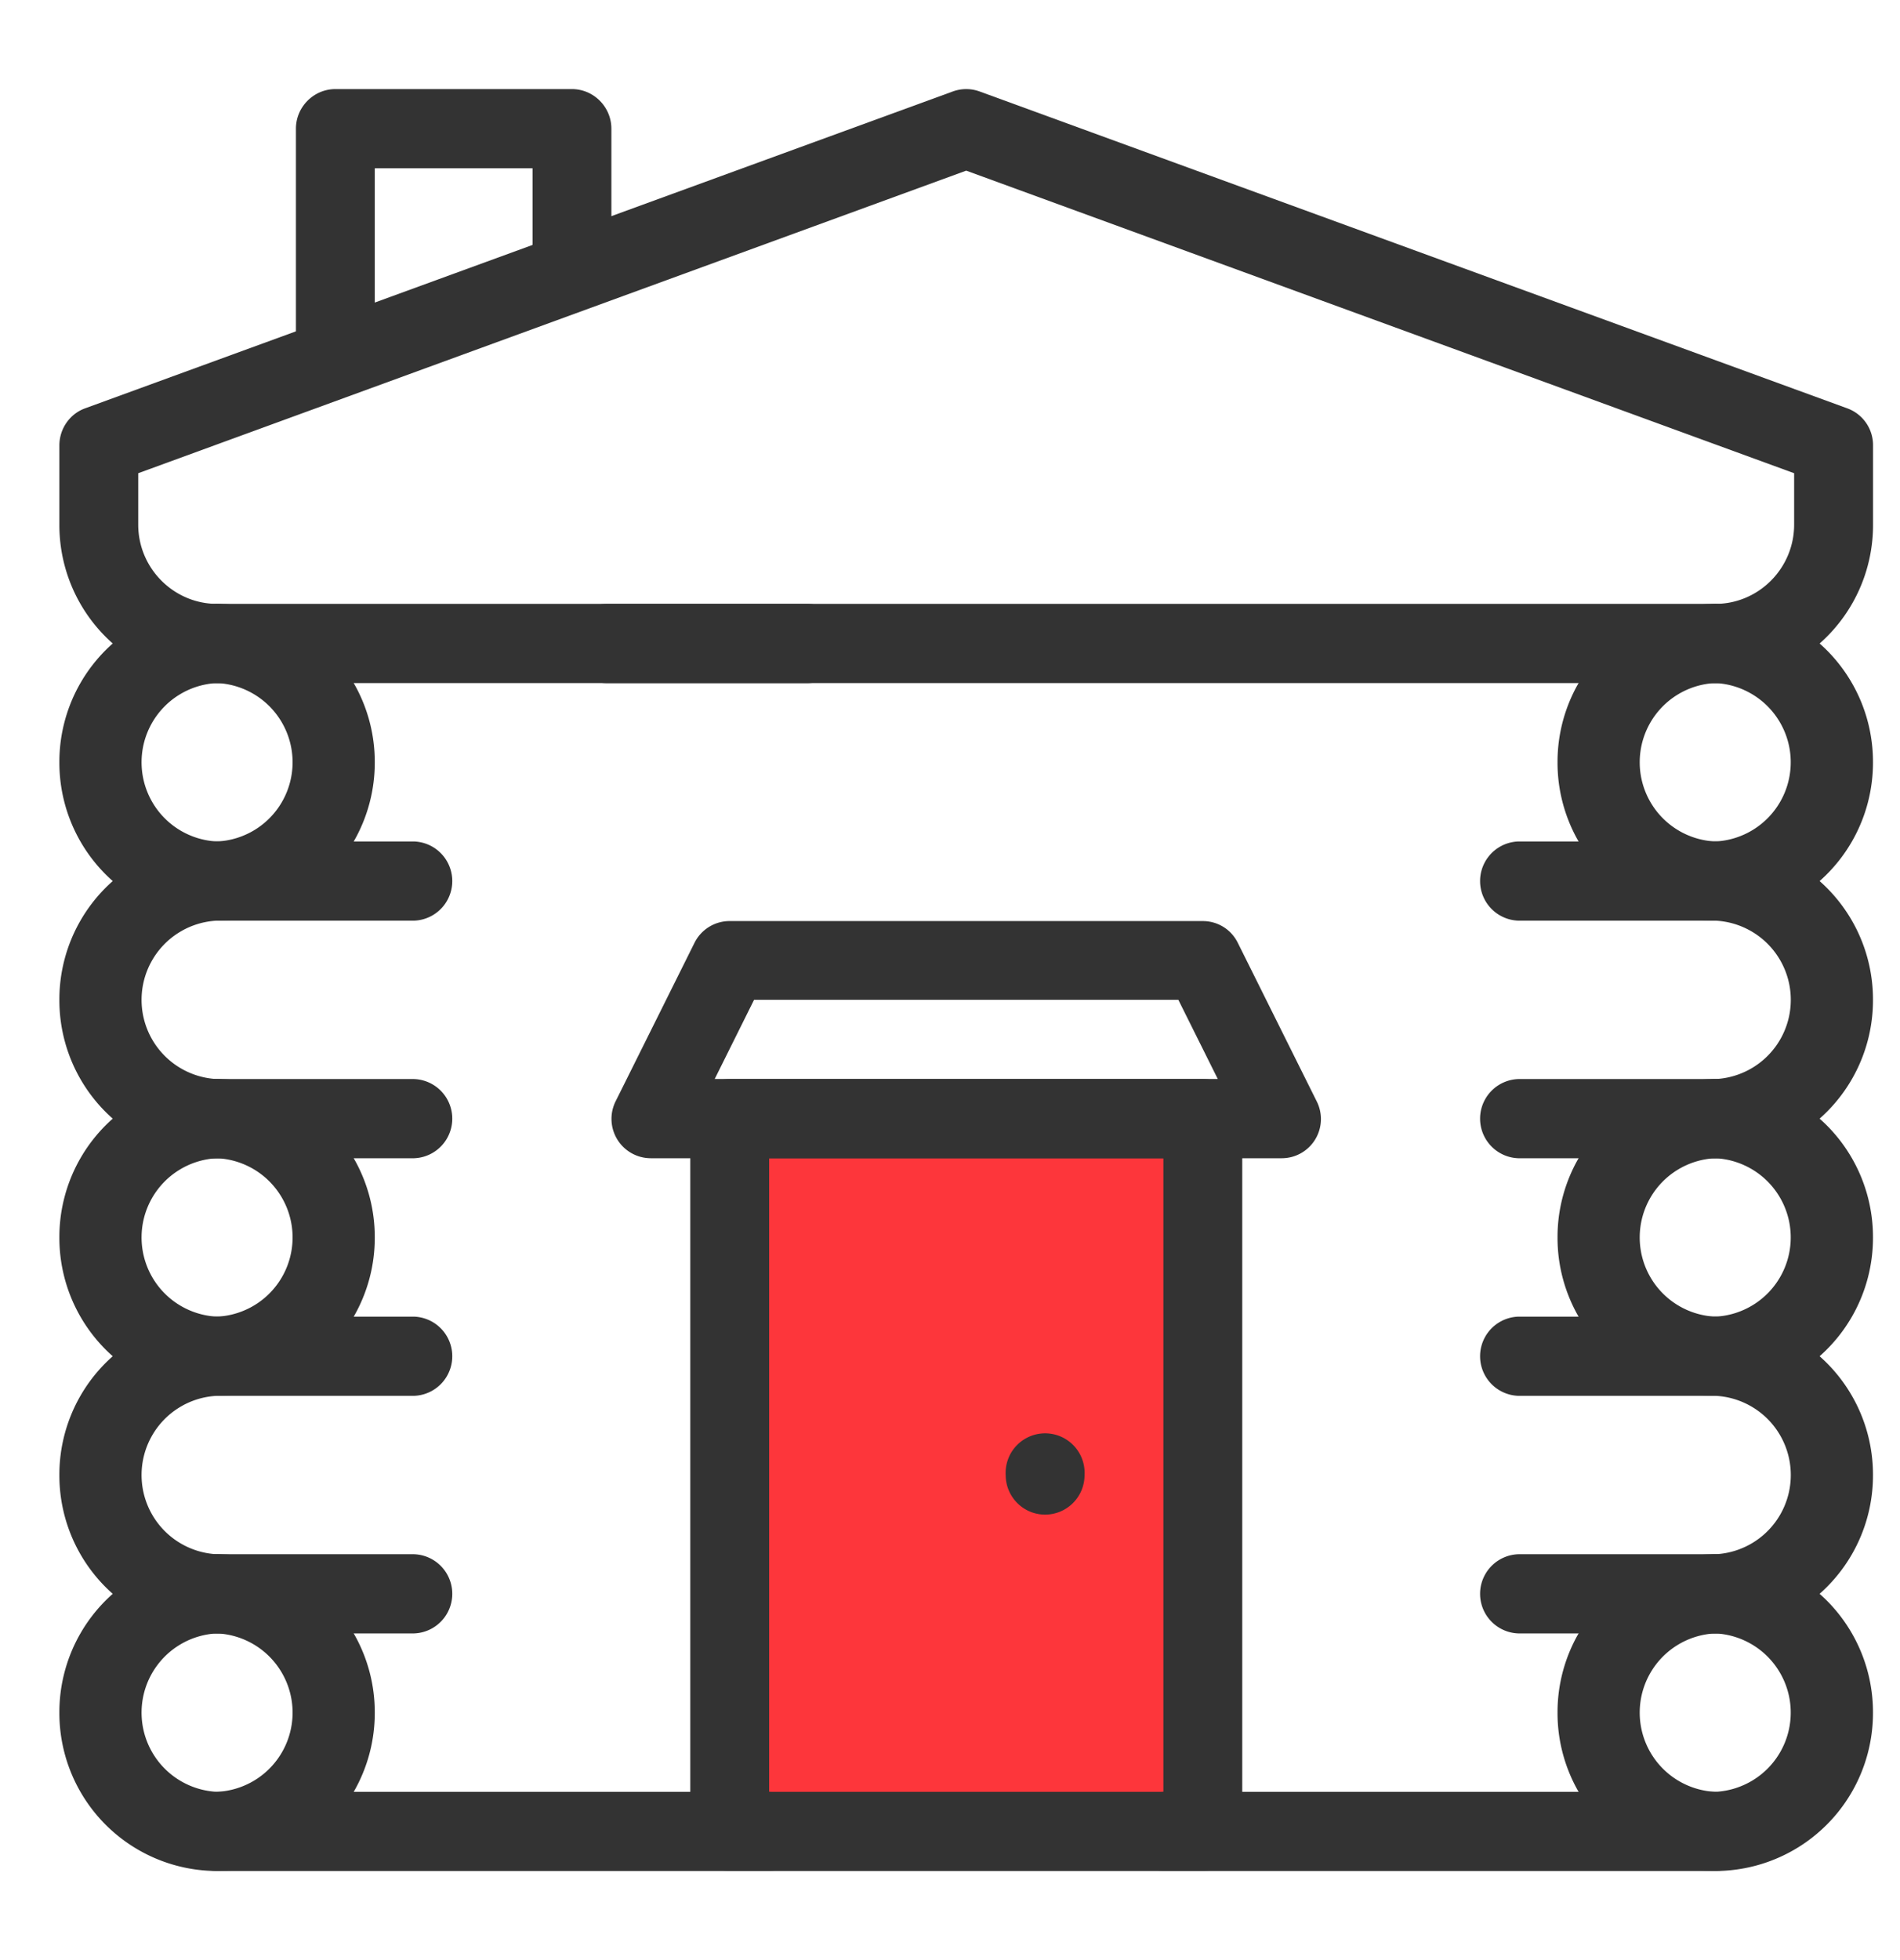 <svg xmlns="http://www.w3.org/2000/svg" width="32" height="33" fill="none" viewBox="0 0 32 33"><path fill="#FD363B" d="M20.257 18.833H12.29v12h7.968z"></path><path fill="#333" d="M3.656 31.5A2.66 2.66 0 0 1 1 28.833a2.66 2.66 0 0 1 2.656-2.666 2.66 2.66 0 0 1 2.656 2.666A2.66 2.66 0 0 1 3.656 31.5m0-4a1.335 1.335 0 0 0 0 2.667 1.335 1.335 0 0 0 0-2.667"></path><path fill="#333" d="M3.656 27.5A2.66 2.66 0 0 1 1 24.833a2.66 2.66 0 0 1 2.656-2.666.667.667 0 0 1 0 1.333 1.335 1.335 0 0 0 0 2.667.667.667 0 0 1 0 1.333"></path><path fill="#333" d="M3.656 23.5A2.66 2.66 0 0 1 1 20.833a2.66 2.66 0 0 1 2.656-2.666 2.66 2.66 0 0 1 2.656 2.666A2.66 2.66 0 0 1 3.656 23.5m0-4a1.335 1.335 0 0 0 0 2.667 1.335 1.335 0 0 0 0-2.667"></path><path fill="#333" d="M3.656 19.5A2.66 2.66 0 0 1 1 16.833a2.66 2.66 0 0 1 2.656-2.666.667.667 0 0 1 0 1.333 1.335 1.335 0 0 0 0 2.667.667.667 0 0 1 0 1.333"></path><path fill="#333" d="M3.656 15.5A2.66 2.66 0 0 1 1 12.833a2.66 2.66 0 0 1 2.656-2.666 2.66 2.66 0 0 1 2.656 2.666A2.66 2.66 0 0 1 3.656 15.5m0-4a1.335 1.335 0 0 0 0 2.667 1.335 1.335 0 0 0 0-2.667m25.233 20a2.66 2.66 0 0 1-2.657-2.667 2.66 2.66 0 0 1 2.657-2.666 2.66 2.66 0 0 1 2.656 2.666 2.66 2.66 0 0 1-2.657 2.667m0-4a1.335 1.335 0 0 0 0 2.667 1.335 1.335 0 0 0 0-2.667"></path><path fill="#333" d="M28.889 27.5a.667.667 0 0 1 0-1.333 1.335 1.335 0 0 0 0-2.667.667.667 0 0 1 0-1.333 2.66 2.66 0 0 1 2.656 2.666 2.66 2.66 0 0 1-2.656 2.667"></path><path fill="#333" d="M28.889 23.5a2.66 2.66 0 0 1-2.657-2.667 2.66 2.66 0 0 1 2.657-2.666 2.66 2.66 0 0 1 2.656 2.666 2.66 2.66 0 0 1-2.657 2.667m0-4a1.335 1.335 0 0 0 0 2.667 1.335 1.335 0 0 0 0-2.667"></path><path fill="#333" d="M28.889 19.5a.667.667 0 0 1 0-1.333 1.335 1.335 0 0 0 0-2.667.667.667 0 0 1 0-1.333 2.66 2.66 0 0 1 2.656 2.666 2.66 2.66 0 0 1-2.656 2.667"></path><path fill="#333" d="M28.889 15.5a2.66 2.66 0 0 1-2.657-2.667 2.66 2.66 0 0 1 2.657-2.666 2.66 2.66 0 0 1 2.656 2.666 2.66 2.66 0 0 1-2.657 2.667m0-4a1.335 1.335 0 0 0 0 2.667 1.335 1.335 0 0 0 0-2.667m-8.631 20H12.29a.667.667 0 0 1-.664-.667v-12c0-.366.299-.666.664-.666h7.968c.366 0 .664.3.664.666v12a.667.667 0 0 1-.664.667m-7.304-1.333h6.64V19.5h-6.64zM6.976 23.5h-3.32a.667.667 0 0 1 0-1.333h3.32a.667.667 0 0 1 0 1.333m0 4h-3.32a.667.667 0 0 1 0-1.333h3.32a.667.667 0 0 1 0 1.333"></path><path fill="#333" d="M12.953 31.5H3.656a.667.667 0 0 1 0-1.333h9.297a.667.667 0 0 1 0 1.333m-5.977-16h-3.32a.667.667 0 0 1 0-1.333h3.32a.667.667 0 0 1 0 1.333m6.641-4h-9.96a.667.667 0 0 1 0-1.333h9.96a.667.667 0 0 1 0 1.333m15.272 4h-3.32a.667.667 0 0 1 0-1.333h3.32a.667.667 0 0 1 0 1.333"></path><path fill="#333" d="M28.889 11.5H10.2a.667.667 0 0 1 0-1.333h18.69a.667.667 0 0 1 0 1.333m-21.914 8H2.992a.667.667 0 0 1 0-1.333h3.984a.667.667 0 0 1 0 1.333m21.913 4h-3.32a.667.667 0 0 1 0-1.333h3.32a.667.667 0 0 1 0 1.333m0 4h-3.32a.667.667 0 0 1 0-1.333h3.32a.667.667 0 0 1 0 1.333m.001 4h-9.296a.667.667 0 0 1 0-1.333h9.296a.667.667 0 0 1 0 1.333m-.001-12h-3.32a.667.667 0 0 1 0-1.333h3.32a.667.667 0 0 1 0 1.333"></path><path fill="#333" d="M28.89 11.5a.667.667 0 0 1 0-1.333c.73 0 1.327-.6 1.327-1.334v-.866L16.273 2.873 2.328 7.967v.866c0 .734.598 1.334 1.328 1.334a.667.667 0 0 1 0 1.333A2.66 2.66 0 0 1 1 8.833V7.5c0-.28.173-.533.438-.627L16.047 1.54a.66.66 0 0 1 .452 0l14.608 5.333a.66.66 0 0 1 .439.627v1.333a2.66 2.66 0 0 1-2.657 2.667m-11.287 14a.665.665 0 0 0 .664-.667.665.665 0 1 0-1.328 0c0 .368.297.667.664.667"></path><path fill="#333" d="M6.312 6.167H4.984v-4c0-.367.3-.667.664-.667h3.985c.365 0 .664.3.664.667v2.666H8.969v-2H6.312zM21.584 19.5H10.96a.663.663 0 0 1-.591-.96l1.328-2.667a.66.66 0 0 1 .591-.366h7.968c.253 0 .479.14.591.366l1.328 2.667a.66.66 0 0 1-.59.96m-9.548-1.334h8.473l-.664-1.333H12.7z"></path></svg>